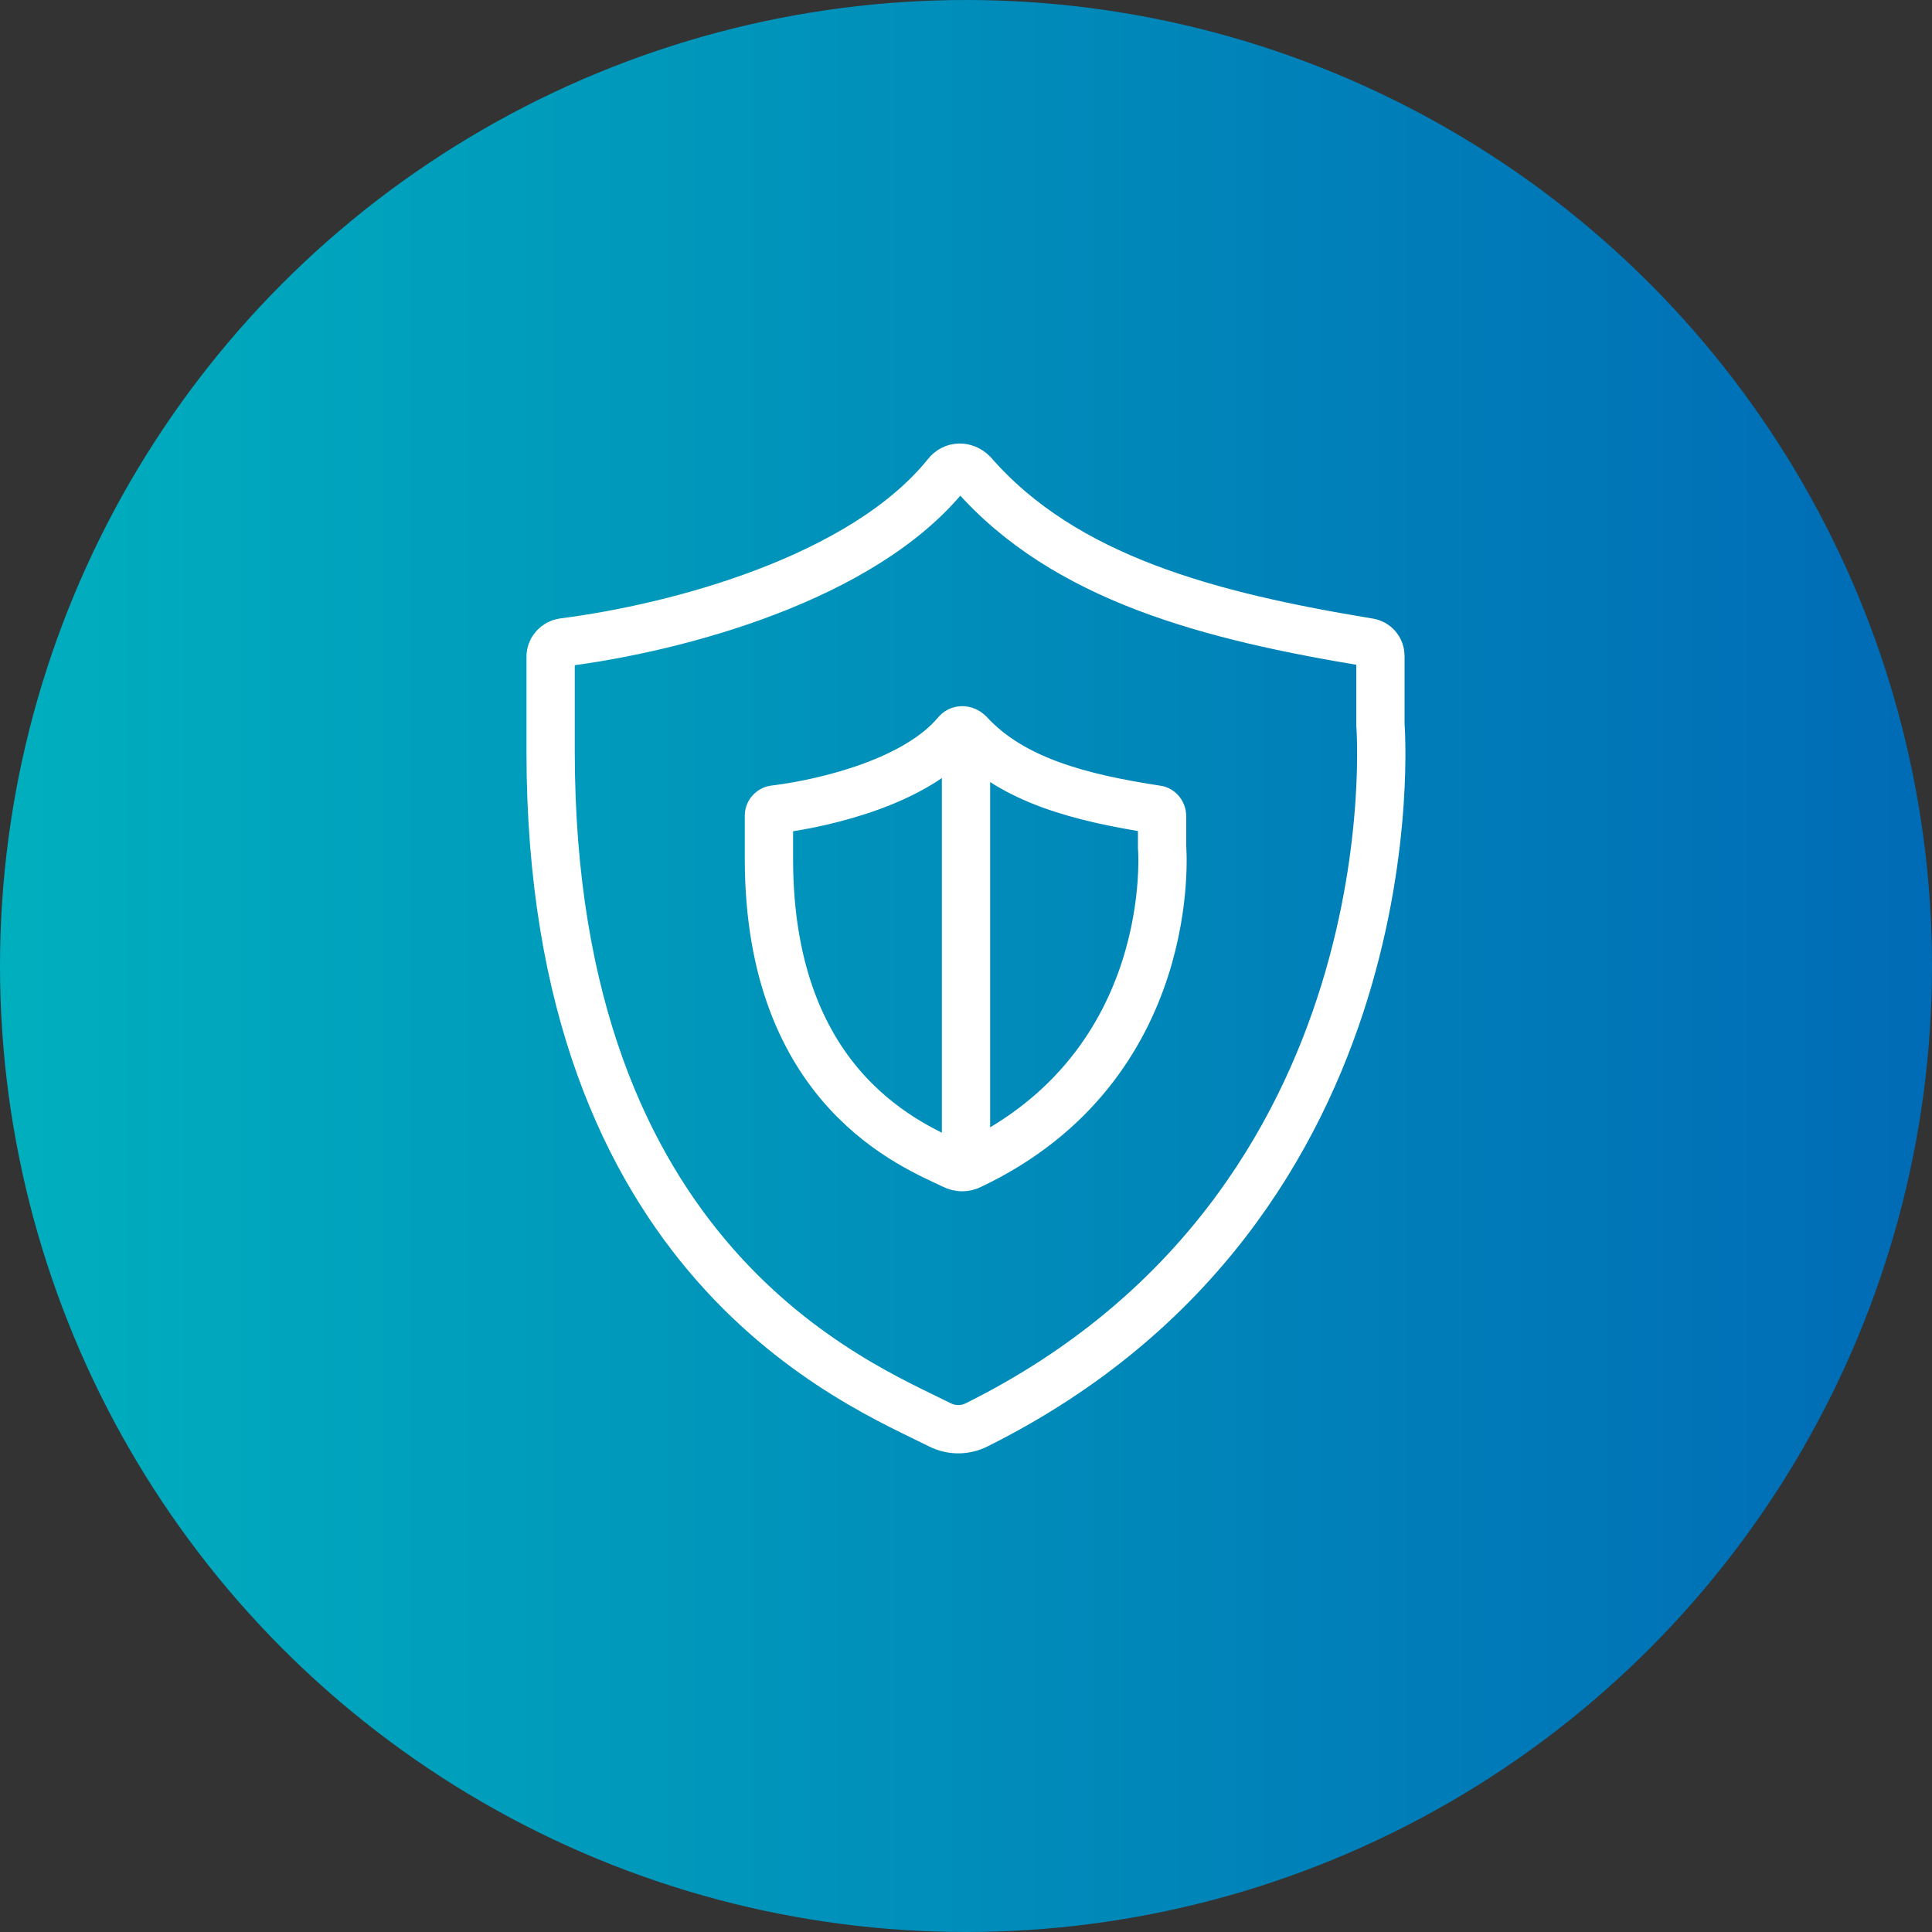 <?xml version="1.0" encoding="utf-8"?>
<!-- Generator: Adobe Illustrator 24.2.1, SVG Export Plug-In . SVG Version: 6.00 Build 0)  -->
<svg version="1.1" id="Layer_1" xmlns="http://www.w3.org/2000/svg" xmlns:xlink="http://www.w3.org/1999/xlink" x="0px" y="0px"
	 viewBox="0 0 20 20" style="enable-background:new 0 0 20 20;" xml:space="preserve">
<rect x="0" y="0" width="20" height="20" fill="#333333" stroke="none"/>
<style type="text/css">
	.st0{fill:url(#SVGID_1_);}
	.st1{fill:none;stroke:#FFFFFF;stroke-width:0.5;stroke-miterlimit:10;}
</style>
<linearGradient id="SVGID_1_" gradientUnits="userSpaceOnUse" x1="0" y1="10" x2="20" y2="10" gradientTransform="matrix(1 0 0 -1 0 20)">
	<stop  offset="0" style="stop-color:#00AFBE"/>
	<stop  offset="1" style="stop-color:#006BB6"/>
</linearGradient>
<circle class="st0" cx="10" cy="10" r="10"/>
<g>
	<path class="st1" d="M5.83,6.65C7.01,6.5,8.93,5.99,9.8,4.91c0.07-0.09,0.19-0.09,0.27-0.01c0.95,1.09,2.46,1.48,4.1,1.75
		c0.07,0.01,0.12,0.07,0.12,0.14V7.5c0,0,0.4,4.97-4.18,7.25c-0.12,0.06-0.26,0.06-0.38,0C8.9,14.33,5.7,13.08,5.7,7.78V6.8
		C5.7,6.72,5.76,6.66,5.83,6.65z"/>
	<path class="st1" d="M8.02,8.38c0.56-0.07,1.47-0.3,1.88-0.79c0.03-0.04,0.09-0.04,0.13,0c0.45,0.49,1.16,0.67,1.94,0.79
		c0.03,0,0.06,0.03,0.06,0.07v0.32c0,0,0.19,2.26-1.98,3.29c-0.06,0.03-0.12,0.03-0.18,0c-0.39-0.19-1.91-0.76-1.91-3.17V8.44
		C7.96,8.41,7.99,8.38,8.02,8.38z"/>
	<line class="st1" x1="10" y1="7.58" x2="10" y2="12.02"/>
</g>
</svg>
